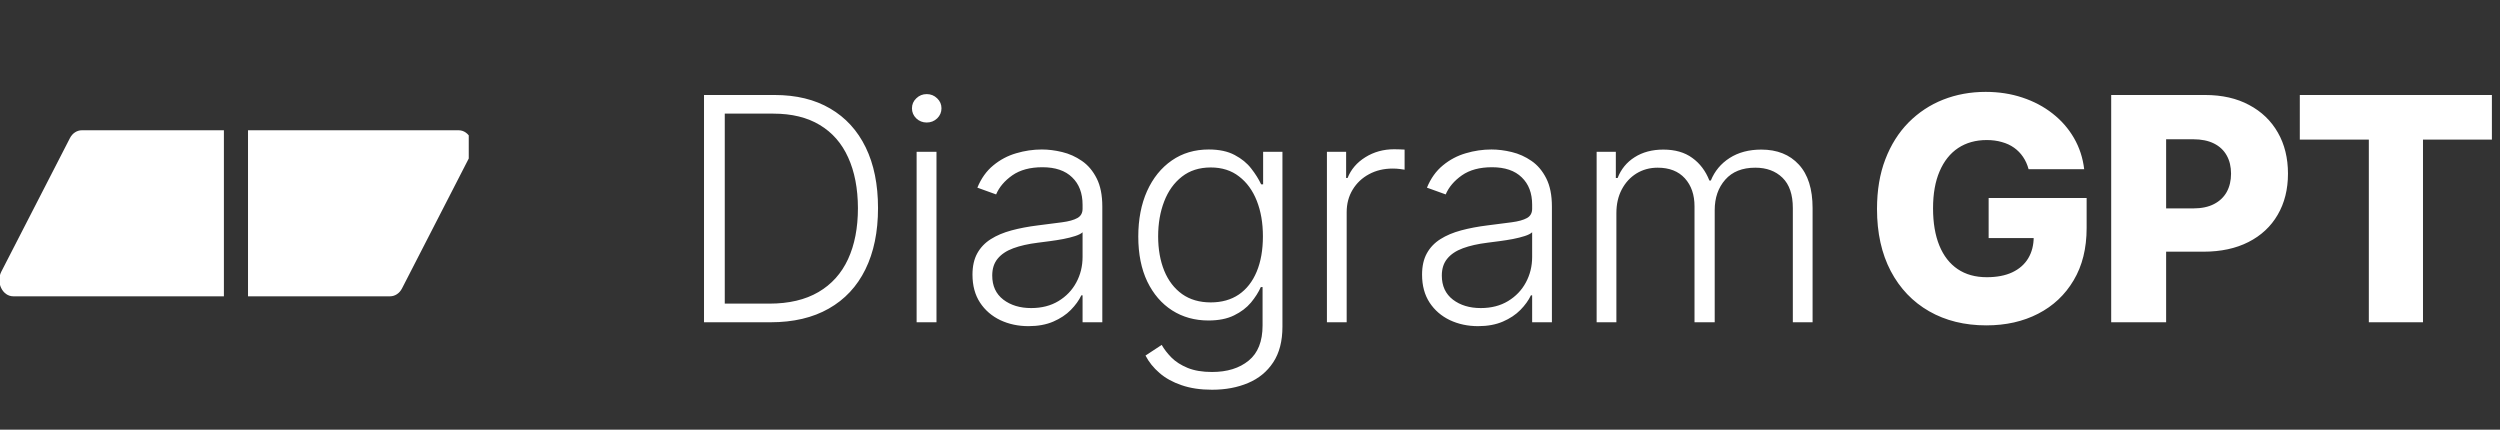 <svg xmlns="http://www.w3.org/2000/svg" fill="none" viewBox="0 0 256 44" height="44" width="256">
<rect x="0" y="0" width="256" height="44" fill="#333333" stroke="none"/>
<path fill="white" d="M78.909 33H72.091V9.727H79.318C81.538 9.727 83.436 10.189 85.011 11.114C86.595 12.038 87.807 13.364 88.648 15.091C89.489 16.818 89.909 18.89 89.909 21.307C89.909 23.746 89.477 25.841 88.614 27.591C87.758 29.333 86.508 30.671 84.864 31.602C83.227 32.534 81.242 33 78.909 33ZM74.216 31.091H78.784C80.784 31.091 82.458 30.697 83.807 29.909C85.155 29.121 86.167 27.996 86.841 26.534C87.515 25.072 87.852 23.329 87.852 21.307C87.845 19.299 87.511 17.572 86.852 16.125C86.201 14.678 85.231 13.568 83.943 12.796C82.663 12.023 81.079 11.636 79.193 11.636H74.216V31.091ZM93.862 33V15.546H95.896V33H93.862ZM94.896 12.546C94.479 12.546 94.123 12.405 93.828 12.125C93.532 11.837 93.385 11.492 93.385 11.091C93.385 10.689 93.532 10.348 93.828 10.068C94.123 9.78 94.479 9.636 94.896 9.636C95.313 9.636 95.669 9.78 95.964 10.068C96.26 10.348 96.407 10.689 96.407 11.091C96.407 11.492 96.26 11.837 95.964 12.125C95.669 12.405 95.313 12.546 94.896 12.546ZM105.32 33.398C104.267 33.398 103.305 33.193 102.434 32.784C101.563 32.367 100.87 31.769 100.355 30.989C99.839 30.201 99.582 29.246 99.582 28.125C99.582 27.261 99.745 26.534 100.07 25.943C100.396 25.352 100.858 24.867 101.457 24.489C102.055 24.11 102.764 23.811 103.582 23.591C104.4 23.371 105.302 23.201 106.286 23.079C107.264 22.958 108.089 22.852 108.764 22.761C109.445 22.671 109.964 22.526 110.32 22.329C110.677 22.133 110.855 21.814 110.855 21.375V20.966C110.855 19.776 110.498 18.841 109.786 18.159C109.082 17.47 108.067 17.125 106.741 17.125C105.483 17.125 104.457 17.401 103.661 17.954C102.873 18.508 102.32 19.159 102.002 19.909L100.082 19.216C100.476 18.261 101.021 17.5 101.718 16.932C102.415 16.356 103.195 15.943 104.059 15.693C104.923 15.436 105.798 15.307 106.684 15.307C107.351 15.307 108.044 15.394 108.764 15.568C109.491 15.742 110.165 16.046 110.786 16.477C111.408 16.901 111.911 17.496 112.298 18.261C112.684 19.019 112.877 19.981 112.877 21.148V33H110.855V30.239H110.73C110.487 30.754 110.127 31.254 109.65 31.739C109.173 32.224 108.574 32.621 107.855 32.932C107.135 33.242 106.29 33.398 105.32 33.398ZM105.593 31.546C106.669 31.546 107.601 31.307 108.389 30.829C109.177 30.352 109.783 29.72 110.207 28.932C110.639 28.136 110.855 27.261 110.855 26.307V23.784C110.703 23.928 110.449 24.057 110.093 24.171C109.745 24.284 109.339 24.386 108.877 24.477C108.423 24.561 107.968 24.633 107.514 24.693C107.059 24.754 106.65 24.807 106.286 24.852C105.302 24.974 104.461 25.163 103.764 25.421C103.067 25.678 102.533 26.034 102.161 26.489C101.79 26.936 101.605 27.511 101.605 28.216C101.605 29.276 101.983 30.099 102.741 30.682C103.498 31.258 104.449 31.546 105.593 31.546ZM124.117 39.909C122.928 39.909 121.886 39.754 120.992 39.443C120.098 39.14 119.344 38.724 118.731 38.193C118.117 37.663 117.64 37.068 117.299 36.409L118.958 35.318C119.208 35.758 119.541 36.189 119.958 36.614C120.382 37.038 120.931 37.39 121.606 37.67C122.287 37.951 123.125 38.091 124.117 38.091C125.662 38.091 126.909 37.705 127.856 36.932C128.81 36.159 129.287 34.958 129.287 33.33V29.398H129.106C128.871 29.928 128.534 30.458 128.094 30.989C127.655 31.511 127.079 31.947 126.367 32.295C125.662 32.644 124.787 32.818 123.742 32.818C122.348 32.818 121.109 32.474 120.026 31.784C118.95 31.095 118.102 30.11 117.481 28.829C116.867 27.542 116.56 26.008 116.56 24.227C116.56 22.462 116.859 20.909 117.458 19.568C118.064 18.227 118.909 17.182 119.992 16.432C121.075 15.682 122.337 15.307 123.776 15.307C124.844 15.307 125.731 15.496 126.435 15.875C127.14 16.246 127.704 16.708 128.128 17.261C128.56 17.814 128.897 18.352 129.14 18.875H129.344V15.546H131.322V33.455C131.322 34.932 131.007 36.148 130.378 37.102C129.75 38.057 128.894 38.761 127.81 39.216C126.727 39.678 125.496 39.909 124.117 39.909ZM123.981 30.966C125.102 30.966 126.06 30.697 126.856 30.159C127.651 29.614 128.261 28.833 128.685 27.818C129.109 26.803 129.322 25.595 129.322 24.193C129.322 22.829 129.113 21.621 128.697 20.568C128.28 19.508 127.674 18.674 126.878 18.068C126.091 17.454 125.125 17.148 123.981 17.148C122.814 17.148 121.829 17.462 121.026 18.091C120.223 18.72 119.617 19.568 119.208 20.636C118.799 21.697 118.594 22.883 118.594 24.193C118.594 25.526 118.803 26.704 119.219 27.727C119.636 28.742 120.246 29.538 121.049 30.114C121.852 30.682 122.829 30.966 123.981 30.966ZM135.877 33V15.546H137.843V18.227H137.99C138.339 17.349 138.945 16.64 139.809 16.102C140.68 15.557 141.665 15.284 142.763 15.284C142.93 15.284 143.115 15.288 143.32 15.296C143.524 15.303 143.695 15.311 143.831 15.318V17.375C143.74 17.36 143.581 17.337 143.354 17.307C143.127 17.276 142.88 17.261 142.615 17.261C141.706 17.261 140.896 17.454 140.184 17.841C139.479 18.22 138.922 18.746 138.513 19.421C138.104 20.095 137.899 20.864 137.899 21.727V33H135.877ZM151.358 33.398C150.305 33.398 149.343 33.193 148.472 32.784C147.6 32.367 146.907 31.769 146.392 30.989C145.877 30.201 145.619 29.246 145.619 28.125C145.619 27.261 145.782 26.534 146.108 25.943C146.434 25.352 146.896 24.867 147.494 24.489C148.093 24.11 148.801 23.811 149.619 23.591C150.438 23.371 151.339 23.201 152.324 23.079C153.301 22.958 154.127 22.852 154.801 22.761C155.483 22.671 156.002 22.526 156.358 22.329C156.714 22.133 156.892 21.814 156.892 21.375V20.966C156.892 19.776 156.536 18.841 155.824 18.159C155.119 17.47 154.104 17.125 152.778 17.125C151.521 17.125 150.494 17.401 149.699 17.954C148.911 18.508 148.358 19.159 148.04 19.909L146.119 19.216C146.513 18.261 147.059 17.5 147.756 16.932C148.453 16.356 149.233 15.943 150.097 15.693C150.96 15.436 151.835 15.307 152.722 15.307C153.388 15.307 154.081 15.394 154.801 15.568C155.528 15.742 156.203 16.046 156.824 16.477C157.445 16.901 157.949 17.496 158.335 18.261C158.722 19.019 158.915 19.981 158.915 21.148V33H156.892V30.239H156.767C156.525 30.754 156.165 31.254 155.688 31.739C155.21 32.224 154.612 32.621 153.892 32.932C153.172 33.242 152.328 33.398 151.358 33.398ZM151.631 31.546C152.706 31.546 153.638 31.307 154.426 30.829C155.214 30.352 155.82 29.72 156.244 28.932C156.676 28.136 156.892 27.261 156.892 26.307V23.784C156.741 23.928 156.487 24.057 156.131 24.171C155.782 24.284 155.377 24.386 154.915 24.477C154.46 24.561 154.006 24.633 153.551 24.693C153.097 24.754 152.688 24.807 152.324 24.852C151.339 24.974 150.498 25.163 149.801 25.421C149.104 25.678 148.57 26.034 148.199 26.489C147.828 26.936 147.642 27.511 147.642 28.216C147.642 29.276 148.021 30.099 148.778 30.682C149.536 31.258 150.487 31.546 151.631 31.546ZM163.495 33V15.546H165.461V18.227H165.643C165.992 17.326 166.571 16.617 167.382 16.102C168.2 15.579 169.181 15.318 170.325 15.318C171.53 15.318 172.518 15.602 173.291 16.171C174.071 16.731 174.655 17.504 175.041 18.489H175.189C175.583 17.519 176.223 16.75 177.109 16.182C178.003 15.606 179.086 15.318 180.359 15.318C181.98 15.318 183.261 15.829 184.2 16.852C185.139 17.867 185.609 19.352 185.609 21.307V33H183.586V21.307C183.586 19.928 183.234 18.894 182.53 18.204C181.825 17.515 180.897 17.171 179.745 17.171C178.412 17.171 177.386 17.579 176.666 18.398C175.946 19.216 175.586 20.254 175.586 21.511V33H173.518V21.125C173.518 19.943 173.189 18.989 172.53 18.261C171.87 17.534 170.942 17.171 169.745 17.171C168.942 17.171 168.219 17.367 167.575 17.761C166.939 18.155 166.435 18.704 166.064 19.409C165.7 20.106 165.518 20.909 165.518 21.818V33H163.495ZM207.728 17.329C207.599 16.852 207.41 16.432 207.16 16.068C206.91 15.697 206.603 15.383 206.239 15.125C205.876 14.867 205.459 14.674 204.989 14.546C204.52 14.409 204.004 14.341 203.444 14.341C202.315 14.341 201.338 14.614 200.512 15.159C199.694 15.704 199.061 16.5 198.614 17.546C198.167 18.583 197.944 19.845 197.944 21.329C197.944 22.822 198.16 24.095 198.591 25.148C199.023 26.201 199.648 27.004 200.466 27.557C201.285 28.11 202.277 28.386 203.444 28.386C204.474 28.386 205.345 28.22 206.057 27.886C206.777 27.546 207.323 27.064 207.694 26.443C208.065 25.822 208.251 25.091 208.251 24.25L209.296 24.375H203.637V20.273H213.671V23.352C213.671 25.436 213.228 27.22 212.341 28.704C211.463 30.189 210.251 31.329 208.705 32.125C207.167 32.92 205.398 33.318 203.398 33.318C201.179 33.318 199.228 32.837 197.546 31.875C195.864 30.913 194.554 29.542 193.614 27.761C192.675 25.974 192.205 23.852 192.205 21.398C192.205 19.489 192.489 17.796 193.057 16.318C193.626 14.833 194.417 13.576 195.432 12.546C196.455 11.515 197.637 10.735 198.978 10.204C200.326 9.674 201.777 9.409 203.33 9.409C204.679 9.409 205.932 9.602 207.091 9.989C208.258 10.375 209.288 10.921 210.182 11.625C211.084 12.329 211.815 13.167 212.376 14.136C212.936 15.106 213.285 16.171 213.421 17.329H207.728ZM216.186 33V9.727H225.8C227.542 9.727 229.046 10.068 230.311 10.75C231.584 11.424 232.565 12.367 233.255 13.579C233.944 14.784 234.289 16.186 234.289 17.784C234.289 19.39 233.936 20.796 233.232 22C232.535 23.197 231.539 24.125 230.243 24.784C228.948 25.443 227.41 25.773 225.63 25.773H219.698V21.341H224.584C225.433 21.341 226.141 21.193 226.709 20.898C227.285 20.602 227.72 20.189 228.016 19.659C228.311 19.121 228.459 18.496 228.459 17.784C228.459 17.064 228.311 16.443 228.016 15.921C227.72 15.39 227.285 14.981 226.709 14.693C226.133 14.405 225.425 14.261 224.584 14.261H221.811V33H216.186ZM235.5 14.296V9.727H255.17V14.296H248.114V33H242.568V14.296H235.5Z"></path>
<g clip-path="url(#clip0_3435_1233)">
<path fill="white" d="M22.92 30.342H1.361C0.254 30.342 -0.433 28.922 0.137 27.813L7.159 14.145C7.413 13.643 7.881 13.339 8.383 13.339H22.927V30.342H22.92Z"></path>
<path fill="white" d="M25.396 13.339H46.962C48.069 13.339 48.757 14.758 48.186 15.868L41.165 29.536C40.91 30.038 40.443 30.342 39.941 30.342H25.396V13.339Z"></path>
</g>
<defs>
<clipPath id="clip0_3435_1233">
<rect fill="white" height="44" width="48"></rect>
</clipPath>
</defs>
</svg>
